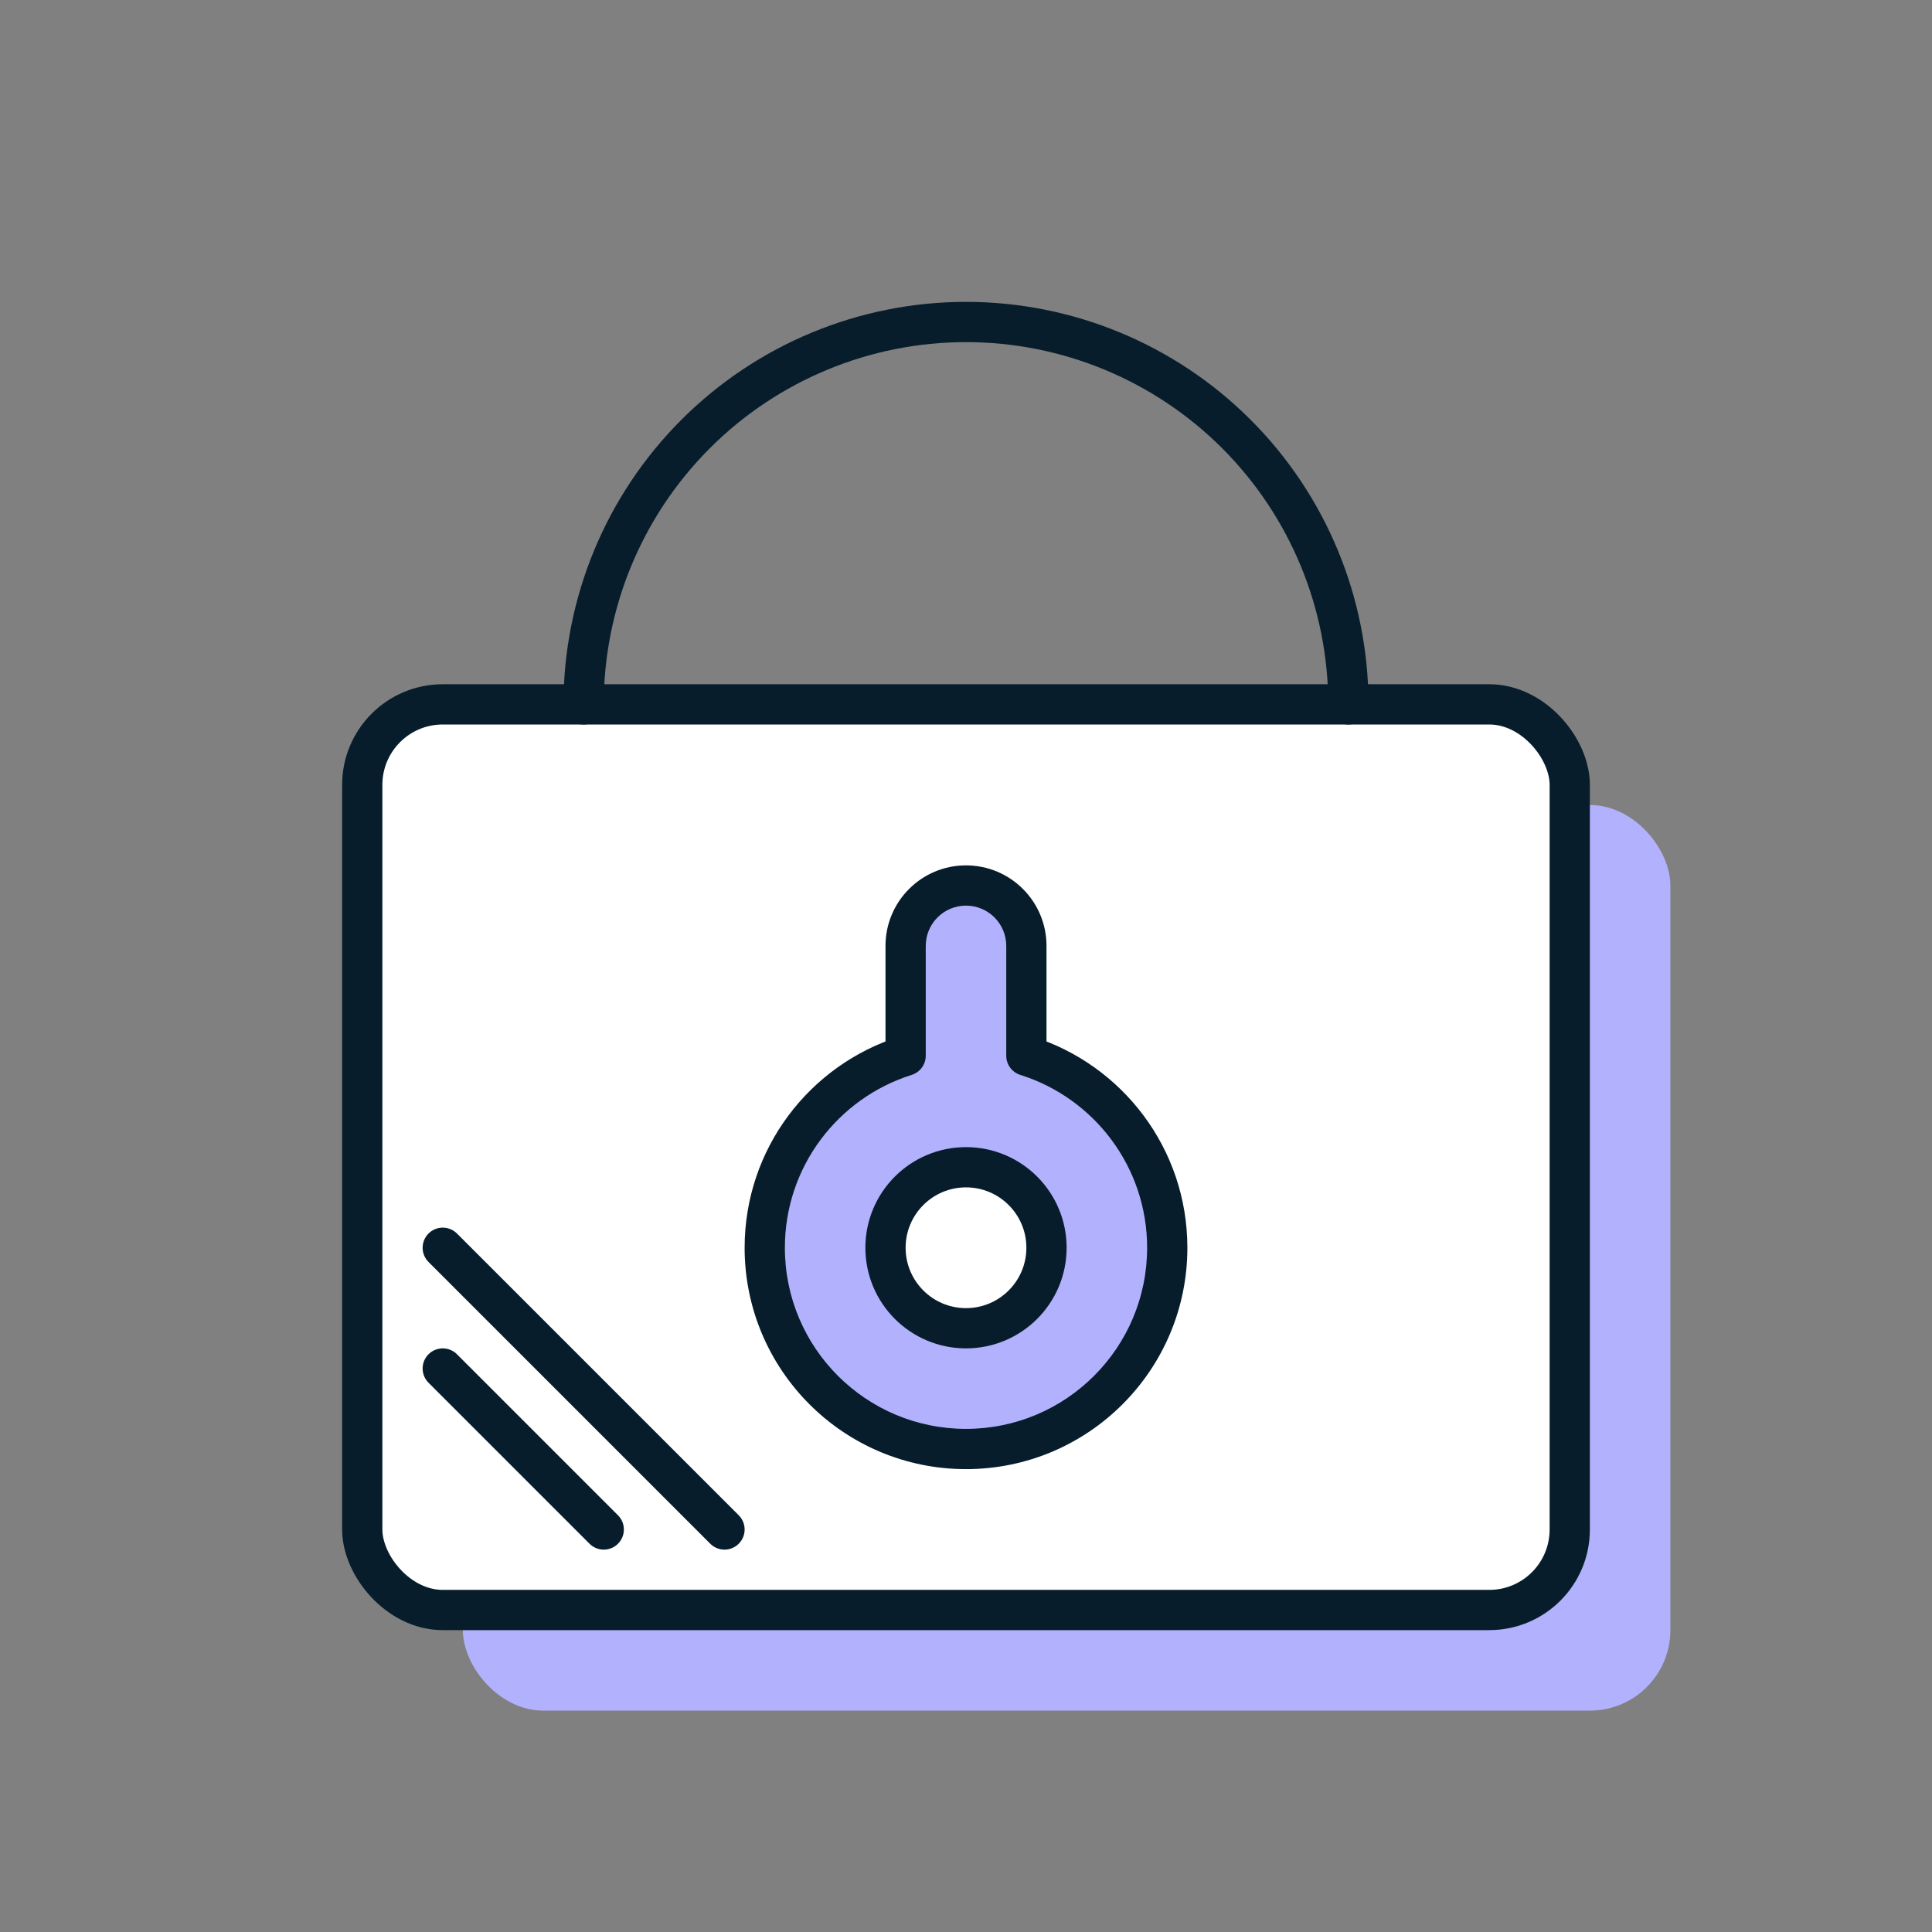 <svg width="96" height="96" viewBox="0 0 96 96" fill="none" xmlns="http://www.w3.org/2000/svg">
<rect x="0" y="0" width="96" height="96" fill="#808080" stroke="none"/>
<g id="Privacy issues">
<rect id="Rectangle 41125" x="23" y="40" width="60" height="45" rx="4" fill="#B2B1FD"/>
<rect id="Rectangle 41124" x="18" y="35" width="60" height="45" rx="4" fill="white" stroke="#071D2B" stroke-width="2" stroke-linecap="round" stroke-linejoin="round"/>
<path id="Path 112840" d="M29 35C29 29.961 31.002 25.128 34.565 21.565C38.128 18.002 42.961 16 48 16C53.039 16 57.872 18.002 61.435 21.565C64.998 25.128 67 29.961 67 35" stroke="#071D2B" stroke-width="2" stroke-linecap="round" stroke-linejoin="round"/>
<path id="Line 841" d="M30 76L22 68" stroke="#071D2B" stroke-width="2" stroke-linecap="round" stroke-linejoin="round"/>
<path id="Line 842" d="M36 76L22 62" stroke="#071D2B" stroke-width="2" stroke-linecap="round" stroke-linejoin="round"/>
<g id="Union">
<path fill-rule="evenodd" clip-rule="evenodd" d="M48 44C46.343 44 45 45.343 45 47V52.458C40.943 53.732 38 57.522 38 62C38 67.523 42.477 72 48 72C53.523 72 58 67.523 58 62C58 57.522 55.057 53.732 51 52.458V47C51 45.343 49.657 44 48 44Z" fill="#B2B1FD"/>
<path d="M45 52.458L45.3 53.412C45.716 53.281 46 52.895 46 52.458H45ZM51 52.458H50C50 52.895 50.284 53.281 50.7 53.412L51 52.458ZM46 47C46 45.895 46.895 45 48 45V43C45.791 43 44 44.791 44 47H46ZM46 52.458V47H44V52.458H46ZM39 62C39 57.972 41.647 54.559 45.3 53.412L44.7 51.504C40.238 52.905 37 57.073 37 62H39ZM48 71C43.029 71 39 66.971 39 62H37C37 68.075 41.925 73 48 73V71ZM57 62C57 66.971 52.971 71 48 71V73C54.075 73 59 68.075 59 62H57ZM50.7 53.412C54.353 54.559 57 57.972 57 62H59C59 57.073 55.762 52.905 51.3 51.504L50.7 53.412ZM50 47V52.458H52V47H50ZM48 45C49.105 45 50 45.895 50 47H52C52 44.791 50.209 43 48 43V45Z" fill="#071D2B"/>
</g>
<circle id="Ellipse 321" cx="48" cy="62" r="4" fill="white" stroke="#071D2B" stroke-width="2" stroke-linejoin="round"/>
</g>
</svg>
